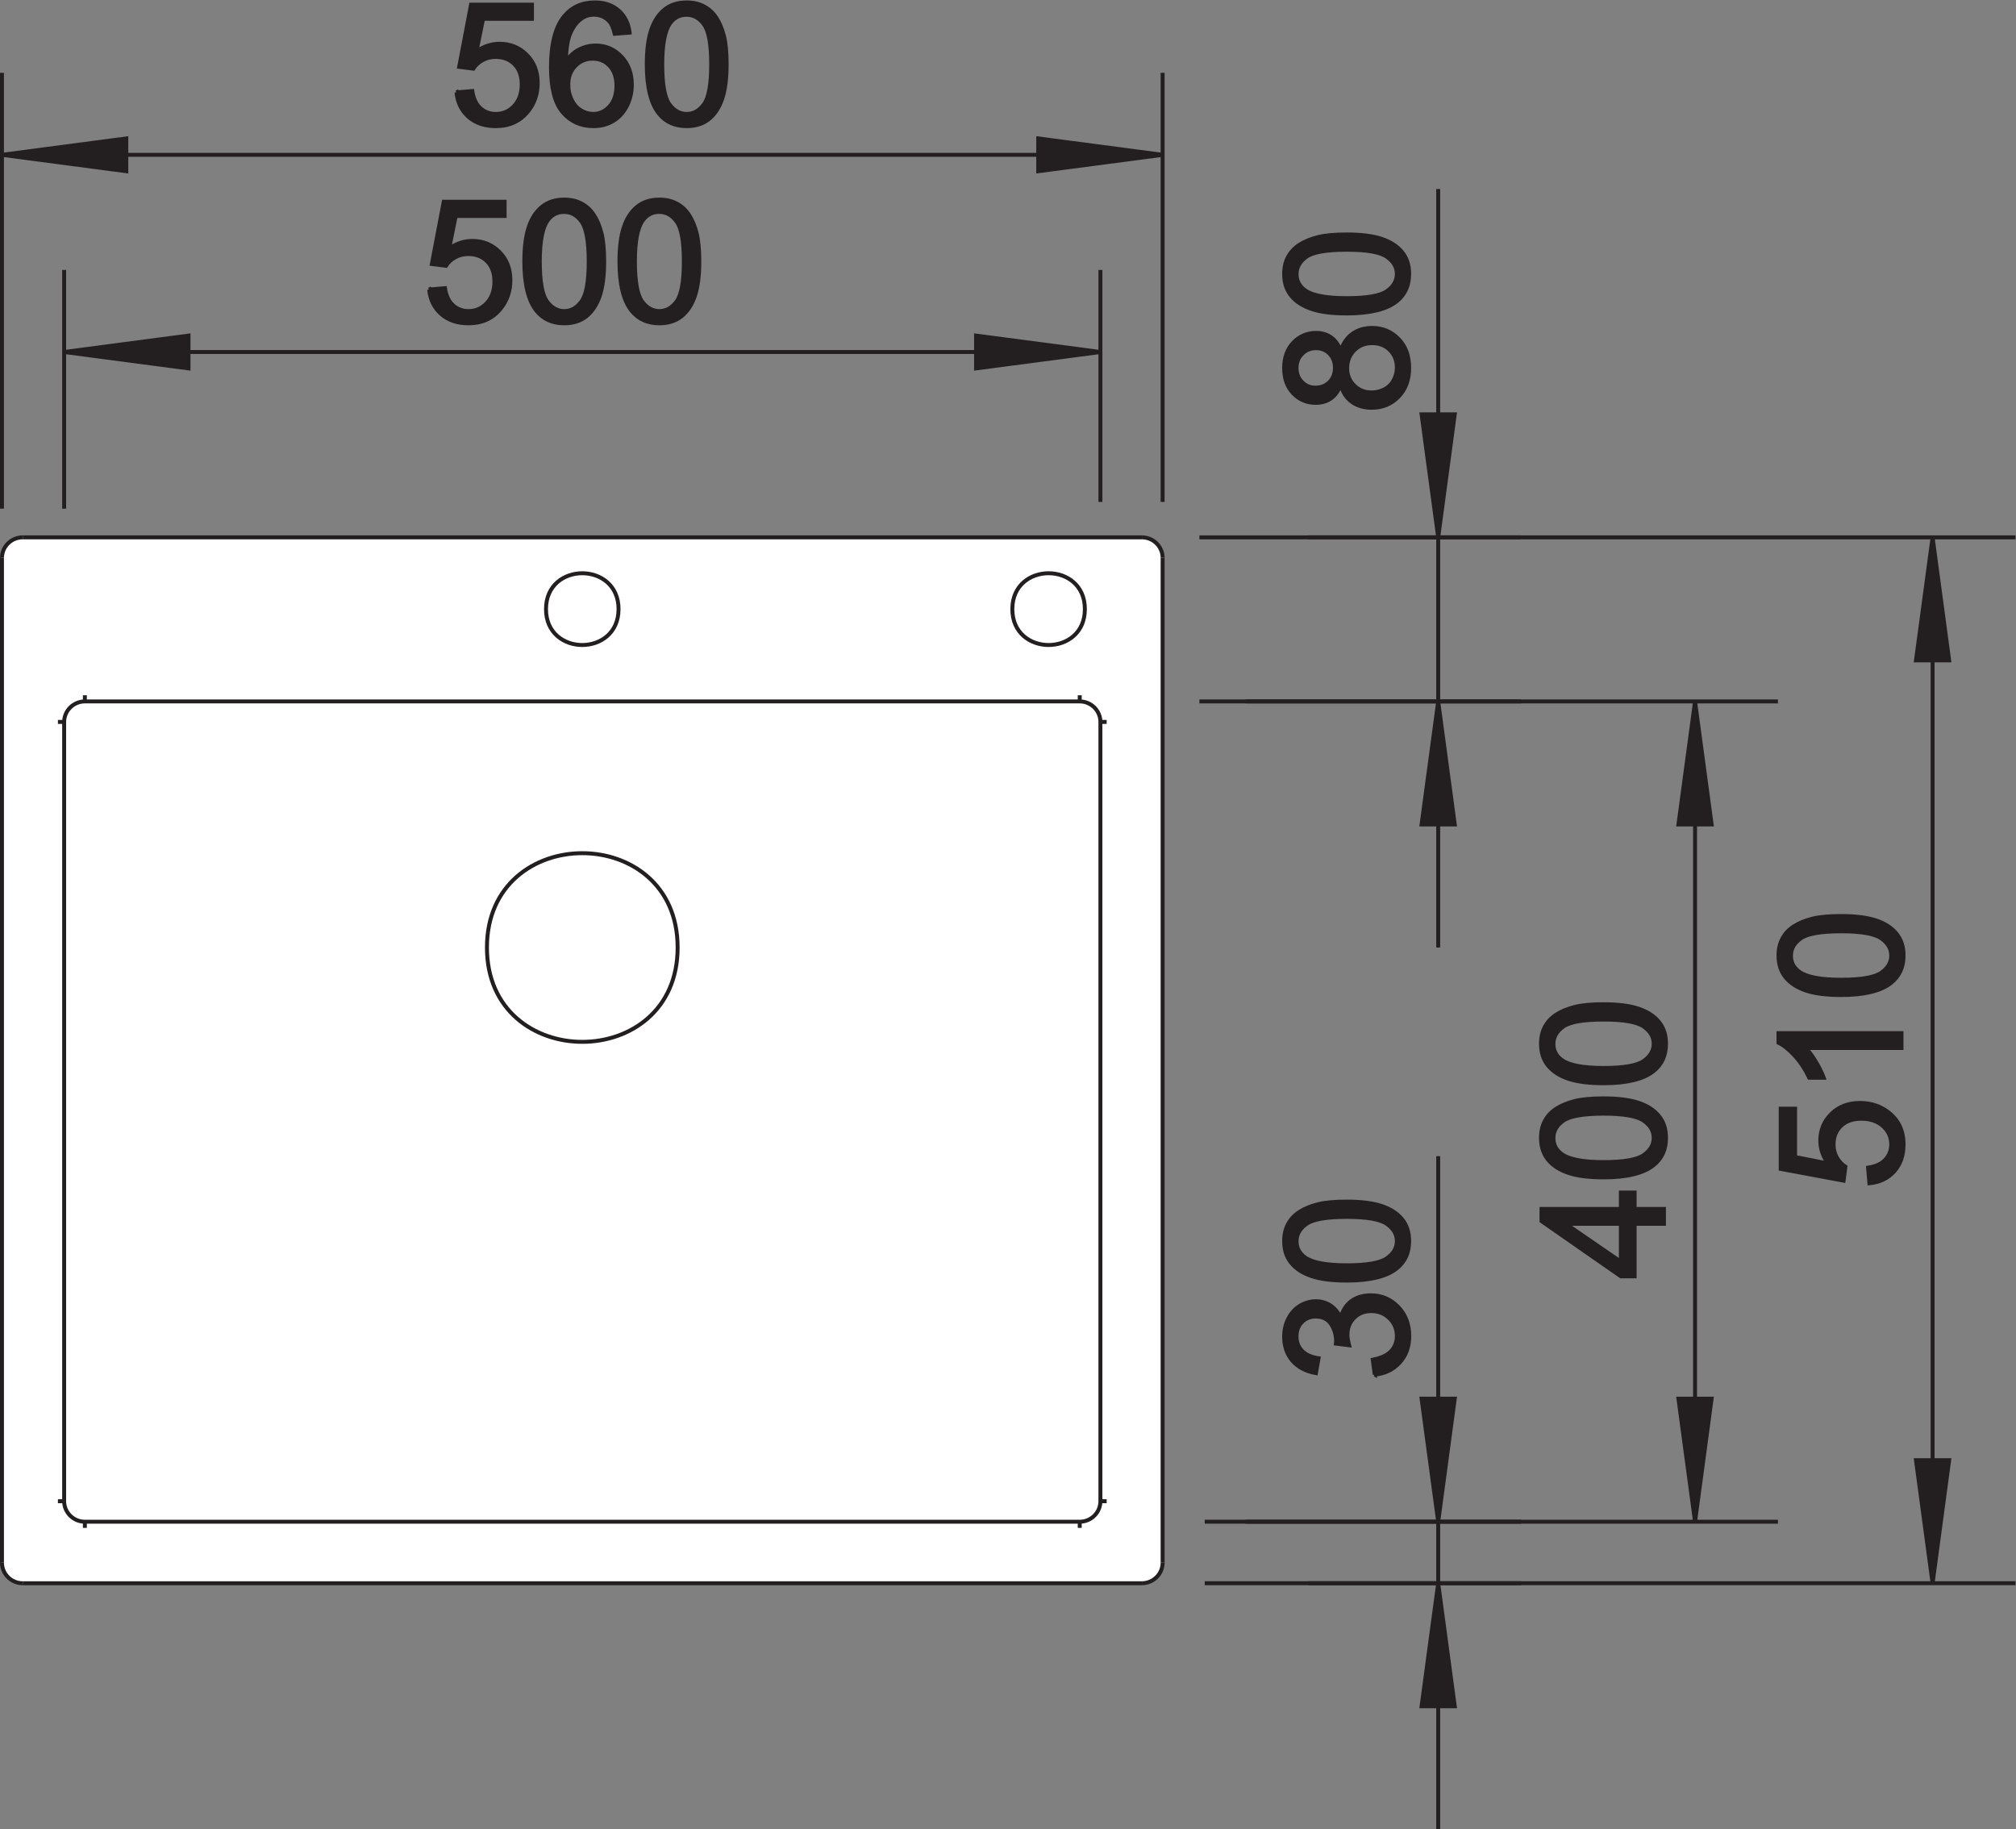 <?xml version="1.0" encoding="UTF-8" standalone="no"?>
<svg
   xmlns:dc="http://purl.org/dc/elements/1.1/"
   xmlns:cc="http://creativecommons.org/ns#"
   xmlns:rdf="http://www.w3.org/1999/02/22-rdf-syntax-ns#"
   xmlns:svg="http://www.w3.org/2000/svg"
   xmlns="http://www.w3.org/2000/svg"
   viewBox="0 0 96.693 87.735"
   height="87.735"
   width="96.693"
   xml:space="preserve"
   id="svg2"
   version="1.1"><rect x="0" y="0" width="96.693" height="87.735" fill="#808080" stroke="none"/><defs
     id="defs6"><clipPath
       id="clipPath18"
       clipPathUnits="userSpaceOnUse"><path
         id="path16"
         d="M 0,65.801 H 72.52 V 0 H 0 Z" /></clipPath></defs><g
     transform="matrix(1.333,0,0,-1.333,0,87.735)"
     id="g10"><g
       id="g12"><g
         clip-path="url(#clipPath18)"
         id="g14"><g
           transform="translate(0.873,8.847)"
           id="g20"><path
             id="path22"
             style="fill:#ffffff;fill-opacity:1;fill-rule:evenodd;stroke:none"
             d="m 0,0 h 40.18 c 0.439,0 0.799,0.36 0.799,0.801 v 36.055 c 0,0.44 -0.36,0.801 -0.799,0.801 H 0 c -0.438,0 -0.798,-0.361 -0.798,-0.801 V 0.801 C -0.798,0.36 -0.438,0 0,0" /></g><g
           transform="translate(0.873,8.847)"
           id="g24"><path
             id="path26"
             style="fill:none;stroke:#ffffff;stroke-width:0.051;stroke-linecap:butt;stroke-linejoin:miter;stroke-miterlimit:2.613;stroke-dasharray:none;stroke-opacity:1"
             d="m 0,0 h 40.18 c 0.439,0 0.799,0.36 0.799,0.801 v 36.055 c 0,0.44 -0.36,0.801 -0.799,0.801 H 0 c -0.438,0 -0.798,-0.361 -0.798,-0.801 V 0.801 C -0.798,0.36 -0.438,0 0,0 Z" /></g><g
           transform="translate(16.425,62.495)"
           id="g28"><path
             id="path30"
             style="fill:#231f20;fill-opacity:1;fill-rule:nonzero;stroke:none"
             d="m 0,0 0.568,0.047 c 0.042,-0.274 0.14,-0.479 0.292,-0.616 0.154,-0.139 0.339,-0.207 0.556,-0.207 0.26,0 0.48,0.097 0.66,0.291 0.181,0.194 0.271,0.452 0.271,0.773 0,0.306 -0.086,0.546 -0.26,0.723 C 1.914,1.187 1.687,1.275 1.406,1.275 1.232,1.275 1.075,1.236 0.935,1.158 0.794,1.08 0.684,0.978 0.604,0.854 L 0.096,0.918 0.523,3.157 H 2.714 V 2.646 H 0.956 L 0.718,1.475 C 0.982,1.657 1.261,1.749 1.551,1.749 1.936,1.749 2.26,1.617 2.524,1.353 2.789,1.089 2.921,0.75 2.921,0.336 2.921,-0.059 2.805,-0.4 2.573,-0.687 2.29,-1.039 1.904,-1.216 1.416,-1.216 1.014,-1.216 0.687,-1.105 0.434,-0.883 0.18,-0.661 0.036,-0.367 0,0" /></g><g
           transform="translate(20.446,62.766)"
           id="g32"><path
             id="path34"
             style="fill:#231f20;fill-opacity:1;fill-rule:nonzero;stroke:none"
             d="m 0,0 c 0,-0.185 0.04,-0.361 0.119,-0.53 0.079,-0.168 0.19,-0.296 0.332,-0.385 0.142,-0.088 0.292,-0.132 0.448,-0.132 0.228,0 0.424,0.091 0.589,0.274 0.164,0.182 0.246,0.43 0.246,0.742 0,0.302 -0.081,0.539 -0.243,0.713 C 1.329,0.855 1.125,0.941 0.878,0.941 0.633,0.941 0.426,0.855 0.255,0.682 0.085,0.508 0,0.281 0,0 M 2.209,1.878 1.671,1.836 C 1.623,2.047 1.555,2.2 1.467,2.294 1.32,2.448 1.14,2.523 0.925,2.523 0.753,2.523 0.602,2.476 0.472,2.38 0.302,2.258 0.167,2.078 0.069,1.843 -0.029,1.607 -0.08,1.271 -0.084,0.835 0.046,1.031 0.205,1.177 0.394,1.272 0.582,1.367 0.78,1.415 0.986,1.415 1.347,1.415 1.654,1.284 1.907,1.021 2.161,0.758 2.288,0.419 2.288,0.003 2.288,-0.271 2.227,-0.525 2.108,-0.76 1.989,-0.995 1.825,-1.175 1.617,-1.3 1.409,-1.425 1.173,-1.487 0.908,-1.487 c -0.451,0 -0.819,0.164 -1.103,0.492 -0.285,0.328 -0.427,0.869 -0.427,1.622 0,0.842 0.158,1.454 0.472,1.837 0.274,0.333 0.644,0.5 1.109,0.5 0.346,0 0.63,-0.096 0.852,-0.289 C 2.032,2.483 2.165,2.217 2.209,1.878" /></g><g
           transform="translate(23.828,63.502)"
           id="g36"><path
             id="path38"
             style="fill:#231f20;fill-opacity:1;fill-rule:nonzero;stroke:none"
             d="m 0,0 c 0,-0.715 0.085,-1.191 0.254,-1.429 0.17,-0.236 0.378,-0.355 0.626,-0.355 0.249,0 0.458,0.12 0.627,0.357 C 1.676,-1.189 1.761,-0.713 1.761,0 1.761,0.718 1.676,1.195 1.507,1.43 1.338,1.667 1.127,1.784 0.875,1.784 0.626,1.784 0.428,1.68 0.279,1.472 0.093,1.207 0,0.716 0,0 m -0.556,0 c 0,0.516 0.053,0.931 0.161,1.245 0.107,0.314 0.267,0.557 0.478,0.727 C 0.294,2.143 0.56,2.228 0.88,2.228 1.117,2.228 1.324,2.18 1.503,2.085 1.681,1.992 1.828,1.856 1.945,1.679 2.061,1.501 2.152,1.285 2.218,1.03 2.285,0.775 2.317,0.433 2.317,0 2.317,-0.511 2.264,-0.923 2.158,-1.238 2.052,-1.552 1.893,-1.795 1.681,-1.966 1.47,-2.138 1.203,-2.223 0.88,-2.223 c -0.424,0 -0.758,0.15 -1,0.452 -0.29,0.362 -0.436,0.953 -0.436,1.771" /></g><g
           transform="translate(23.828,63.502)"
           id="g40"><path
             id="path42"
             style="fill:none;stroke:#231f20;stroke-width:0.142;stroke-linecap:butt;stroke-linejoin:miter;stroke-miterlimit:2.613;stroke-dasharray:none;stroke-opacity:1"
             d="m 0,0 c 0,-0.715 0.085,-1.191 0.254,-1.429 0.17,-0.236 0.378,-0.355 0.626,-0.355 0.249,0 0.458,0.12 0.627,0.357 C 1.676,-1.189 1.761,-0.713 1.761,0 1.761,0.718 1.676,1.195 1.507,1.43 1.338,1.667 1.127,1.784 0.875,1.784 0.626,1.784 0.428,1.68 0.279,1.472 0.093,1.207 0,0.716 0,0 Z m -0.556,0 c 0,0.516 0.053,0.931 0.161,1.245 0.107,0.314 0.267,0.557 0.478,0.727 C 0.294,2.143 0.56,2.228 0.88,2.228 1.117,2.228 1.324,2.18 1.503,2.085 1.681,1.992 1.828,1.856 1.945,1.679 2.061,1.501 2.152,1.285 2.218,1.03 2.285,0.775 2.317,0.433 2.317,0 2.317,-0.511 2.264,-0.923 2.158,-1.238 2.052,-1.552 1.893,-1.795 1.681,-1.966 1.47,-2.138 1.203,-2.223 0.88,-2.223 c -0.424,0 -0.758,0.15 -1,0.452 -0.29,0.362 -0.436,0.953 -0.436,1.771 z m -2.825,-0.736 c 0,-0.185 0.04,-0.362 0.119,-0.53 0.079,-0.169 0.19,-0.296 0.331,-0.385 0.143,-0.088 0.292,-0.133 0.449,-0.133 0.228,0 0.424,0.092 0.588,0.274 0.165,0.183 0.247,0.43 0.247,0.743 0,0.302 -0.082,0.539 -0.244,0.712 -0.162,0.174 -0.366,0.26 -0.612,0.26 -0.246,0 -0.453,-0.086 -0.623,-0.26 -0.17,-0.173 -0.255,-0.401 -0.255,-0.681 z M -1.172,1.142 -1.71,1.1 C -1.758,1.311 -1.826,1.463 -1.914,1.558 -2.061,1.711 -2.242,1.787 -2.456,1.787 -2.628,1.787 -2.779,1.74 -2.909,1.644 -3.08,1.521 -3.214,1.342 -3.313,1.106 -3.41,0.871 -3.461,0.535 -3.465,0.099 c 0.13,0.195 0.289,0.341 0.478,0.437 0.187,0.094 0.385,0.142 0.591,0.142 0.362,0 0.668,-0.131 0.922,-0.394 0.253,-0.263 0.38,-0.601 0.38,-1.017 0,-0.274 -0.06,-0.528 -0.179,-0.764 -0.119,-0.234 -0.283,-0.415 -0.492,-0.54 -0.208,-0.124 -0.443,-0.186 -0.709,-0.186 -0.451,0 -0.818,0.163 -1.102,0.492 -0.285,0.328 -0.427,0.869 -0.427,1.622 0,0.842 0.157,1.454 0.472,1.837 0.274,0.333 0.643,0.5 1.109,0.5 0.346,0 0.63,-0.097 0.851,-0.29 0.222,-0.191 0.354,-0.457 0.399,-0.796 z m -6.23,-2.149 0.568,0.047 c 0.042,-0.274 0.139,-0.479 0.292,-0.617 0.154,-0.138 0.339,-0.207 0.555,-0.207 0.26,0 0.481,0.097 0.661,0.291 0.18,0.195 0.27,0.453 0.27,0.774 0,0.305 -0.086,0.546 -0.259,0.722 -0.173,0.177 -0.4,0.265 -0.681,0.265 -0.174,0 -0.332,-0.039 -0.472,-0.118 -0.14,-0.078 -0.25,-0.179 -0.33,-0.304 l -0.508,0.065 0.427,2.238 h 2.191 V 1.638 H -6.446 L -6.685,0.467 c 0.265,0.183 0.543,0.274 0.833,0.274 0.385,0 0.709,-0.132 0.974,-0.396 0.265,-0.263 0.397,-0.602 0.397,-1.016 0,-0.395 -0.117,-0.736 -0.349,-1.023 -0.283,-0.352 -0.669,-0.529 -1.157,-0.529 -0.401,0 -0.728,0.11 -0.982,0.333 -0.253,0.222 -0.398,0.516 -0.433,0.883 z" /></g><g
           transform="translate(0.071,60.247)"
           id="g44"><path
             id="path46"
             style="fill:#231f20;fill-opacity:1;fill-rule:evenodd;stroke:none"
             d="M 0,0 4.474,-0.59 V 0.59 Z" /></g><g
           transform="translate(0.071,60.247)"
           id="g48"><path
             id="path50"
             style="fill:none;stroke:#231f20;stroke-width:0.142;stroke-linecap:butt;stroke-linejoin:miter;stroke-miterlimit:2.613;stroke-dasharray:none;stroke-opacity:1"
             d="M 0,0 4.474,-0.59 V 0.59 Z" /></g><g
           transform="translate(41.832,60.247)"
           id="g52"><path
             id="path54"
             style="fill:none;stroke:#231f20;stroke-width:0.142;stroke-linecap:butt;stroke-linejoin:miter;stroke-miterlimit:2.613;stroke-dasharray:none;stroke-opacity:1"
             d="m 0,0 h -20.881 m -20.88,0 h 20.88 M 0,-12.488 V 2.951 M -41.761,-12.731 V 2.951" /></g><g
           transform="translate(41.832,60.247)"
           id="g56"><path
             id="path58"
             style="fill:#231f20;fill-opacity:1;fill-rule:evenodd;stroke:none"
             d="M 0,0 -4.475,0.59 V -0.59 Z" /></g><g
           transform="translate(41.832,60.247)"
           id="g60"><path
             id="path62"
             style="fill:none;stroke:#231f20;stroke-width:0.142;stroke-linecap:butt;stroke-linejoin:miter;stroke-miterlimit:2.613;stroke-dasharray:none;stroke-opacity:1"
             d="M 0,0 -4.475,0.59 V -0.59 Z" /></g><g
           transform="translate(15.443,55.401)"
           id="g64"><path
             id="path66"
             style="fill:#231f20;fill-opacity:1;fill-rule:nonzero;stroke:none"
             d="m 0,0 0.568,0.048 c 0.042,-0.274 0.14,-0.479 0.293,-0.617 0.154,-0.138 0.338,-0.207 0.555,-0.207 0.26,0 0.481,0.097 0.66,0.291 0.181,0.195 0.271,0.453 0.271,0.774 0,0.305 -0.086,0.545 -0.26,0.722 C 1.914,1.187 1.687,1.276 1.407,1.276 1.232,1.276 1.075,1.236 0.935,1.158 0.794,1.08 0.684,0.979 0.604,0.854 L 0.097,0.918 0.523,3.157 H 2.714 V 2.646 H 0.956 L 0.718,1.475 C 0.983,1.657 1.261,1.749 1.551,1.749 1.936,1.749 2.26,1.617 2.525,1.353 2.79,1.089 2.922,0.75 2.922,0.336 2.922,-0.059 2.805,-0.4 2.573,-0.687 2.29,-1.039 1.904,-1.216 1.416,-1.216 1.015,-1.216 0.687,-1.105 0.434,-0.883 0.181,-0.661 0.036,-0.366 0,0" /></g><g
           transform="translate(19.422,56.409)"
           id="g68"><path
             id="path70"
             style="fill:#231f20;fill-opacity:1;fill-rule:nonzero;stroke:none"
             d="m 0,0 c 0,-0.715 0.085,-1.191 0.254,-1.429 0.169,-0.237 0.378,-0.355 0.626,-0.355 0.249,0 0.457,0.119 0.627,0.357 C 1.676,-1.189 1.761,-0.713 1.761,0 1.761,0.717 1.676,1.194 1.507,1.43 1.337,1.667 1.127,1.784 0.875,1.784 0.625,1.784 0.428,1.68 0.279,1.471 0.093,1.207 0,0.715 0,0 m -0.556,0 c 0,0.516 0.053,0.931 0.161,1.244 0.106,0.315 0.267,0.557 0.478,0.728 C 0.294,2.142 0.56,2.228 0.88,2.228 1.117,2.228 1.324,2.18 1.502,2.085 1.681,1.992 1.828,1.856 1.945,1.678 2.061,1.501 2.152,1.285 2.218,1.03 2.284,0.775 2.317,0.432 2.317,0 2.317,-0.511 2.264,-0.923 2.158,-1.238 2.051,-1.553 1.893,-1.795 1.681,-1.967 1.47,-2.138 1.203,-2.224 0.88,-2.224 c -0.425,0 -0.758,0.151 -1,0.452 C -0.411,-1.41 -0.556,-0.818 -0.556,0" /></g><g
           transform="translate(22.845,56.409)"
           id="g72"><path
             id="path74"
             style="fill:#231f20;fill-opacity:1;fill-rule:nonzero;stroke:none"
             d="m 0,0 c 0,-0.715 0.085,-1.191 0.254,-1.429 0.169,-0.237 0.378,-0.355 0.626,-0.355 0.249,0 0.457,0.119 0.627,0.357 C 1.676,-1.189 1.761,-0.713 1.761,0 1.761,0.717 1.676,1.194 1.507,1.43 1.337,1.667 1.127,1.784 0.875,1.784 0.625,1.784 0.428,1.68 0.279,1.471 0.093,1.207 0,0.715 0,0 m -0.556,0 c 0,0.516 0.053,0.931 0.161,1.244 0.106,0.315 0.267,0.557 0.478,0.728 C 0.294,2.142 0.56,2.228 0.88,2.228 1.117,2.228 1.324,2.18 1.502,2.085 1.681,1.992 1.828,1.856 1.945,1.678 2.061,1.501 2.152,1.285 2.218,1.03 2.284,0.775 2.317,0.432 2.317,0 2.317,-0.511 2.264,-0.923 2.158,-1.238 2.051,-1.553 1.893,-1.795 1.681,-1.967 1.47,-2.138 1.203,-2.224 0.88,-2.224 c -0.425,0 -0.758,0.151 -1,0.452 C -0.411,-1.41 -0.556,-0.818 -0.556,0" /></g><g
           transform="translate(22.845,56.409)"
           id="g76"><path
             id="path78"
             style="fill:none;stroke:#231f20;stroke-width:0.142;stroke-linecap:butt;stroke-linejoin:miter;stroke-miterlimit:2.613;stroke-dasharray:none;stroke-opacity:1"
             d="m 0,0 c 0,-0.715 0.085,-1.191 0.254,-1.429 0.169,-0.237 0.378,-0.355 0.626,-0.355 0.249,0 0.457,0.119 0.627,0.357 C 1.676,-1.189 1.761,-0.713 1.761,0 1.761,0.717 1.676,1.194 1.507,1.43 1.337,1.667 1.127,1.784 0.875,1.784 0.625,1.784 0.428,1.68 0.279,1.471 0.093,1.207 0,0.715 0,0 Z m -0.556,0 c 0,0.516 0.053,0.931 0.161,1.244 0.106,0.315 0.267,0.557 0.478,0.728 C 0.294,2.142 0.56,2.228 0.88,2.228 1.117,2.228 1.324,2.18 1.502,2.085 1.681,1.992 1.828,1.856 1.945,1.678 2.061,1.501 2.152,1.285 2.218,1.03 2.284,0.775 2.317,0.432 2.317,0 2.317,-0.511 2.264,-0.923 2.158,-1.238 2.051,-1.553 1.893,-1.795 1.681,-1.967 1.47,-2.138 1.203,-2.224 0.88,-2.224 c -0.425,0 -0.758,0.151 -1,0.452 C -0.411,-1.41 -0.556,-0.818 -0.556,0 Z m -2.867,0 c 0,-0.715 0.085,-1.191 0.254,-1.429 0.169,-0.237 0.377,-0.355 0.626,-0.355 0.249,0 0.457,0.119 0.626,0.357 0.17,0.238 0.255,0.714 0.255,1.427 0,0.717 -0.085,1.194 -0.255,1.43 -0.169,0.237 -0.379,0.354 -0.631,0.354 -0.25,0 -0.448,-0.104 -0.597,-0.313 C -3.33,1.207 -3.423,0.715 -3.423,0 Z m -0.556,0 c 0,0.516 0.053,0.931 0.161,1.244 0.106,0.315 0.266,0.557 0.478,0.728 0.211,0.17 0.477,0.256 0.797,0.256 0.237,0 0.444,-0.048 0.622,-0.143 0.179,-0.093 0.325,-0.229 0.442,-0.407 0.116,-0.177 0.208,-0.393 0.273,-0.648 0.067,-0.255 0.1,-0.598 0.1,-1.03 0,-0.511 -0.054,-0.923 -0.159,-1.238 -0.107,-0.315 -0.266,-0.557 -0.477,-0.729 -0.212,-0.171 -0.478,-0.257 -0.801,-0.257 -0.425,0 -0.758,0.151 -1,0.452 C -3.834,-1.41 -3.979,-0.818 -3.979,0 Z m -3.424,-1.008 0.569,0.048 c 0.042,-0.274 0.139,-0.479 0.292,-0.617 0.154,-0.138 0.338,-0.207 0.555,-0.207 0.26,0 0.481,0.097 0.66,0.291 0.181,0.195 0.271,0.453 0.271,0.774 0,0.305 -0.086,0.546 -0.259,0.722 -0.174,0.177 -0.4,0.265 -0.681,0.265 -0.175,0 -0.332,-0.039 -0.472,-0.118 -0.141,-0.078 -0.251,-0.179 -0.33,-0.304 l -0.508,0.065 0.427,2.238 h 2.191 V 1.638 H -6.447 L -6.685,0.467 c 0.265,0.182 0.543,0.274 0.833,0.274 0.385,0 0.709,-0.132 0.974,-0.396 0.265,-0.264 0.397,-0.603 0.397,-1.017 0,-0.394 -0.117,-0.736 -0.349,-1.023 -0.283,-0.352 -0.669,-0.529 -1.157,-0.529 -0.401,0 -0.728,0.111 -0.982,0.333 -0.253,0.223 -0.398,0.517 -0.434,0.883 z" /></g><g
           transform="translate(2.308,53.153)"
           id="g80"><path
             id="path82"
             style="fill:#231f20;fill-opacity:1;fill-rule:evenodd;stroke:none"
             d="M 0,0 4.474,-0.59 V 0.59 Z" /></g><g
           transform="translate(2.308,53.153)"
           id="g84"><path
             id="path86"
             style="fill:none;stroke:#231f20;stroke-width:0.142;stroke-linecap:butt;stroke-linejoin:miter;stroke-miterlimit:2.613;stroke-dasharray:none;stroke-opacity:1"
             d="M 0,0 4.474,-0.59 V 0.59 Z" /></g><g
           transform="translate(39.594,53.153)"
           id="g88"><path
             id="path90"
             style="fill:none;stroke:#231f20;stroke-width:0.142;stroke-linecap:butt;stroke-linejoin:miter;stroke-miterlimit:2.613;stroke-dasharray:none;stroke-opacity:1"
             d="m 0,0 h -18.643 m -18.643,0 h 18.643 M 0,-5.395 v 8.347 m -37.286,-8.59 v 8.59" /></g><g
           transform="translate(39.594,53.153)"
           id="g92"><path
             id="path94"
             style="fill:#231f20;fill-opacity:1;fill-rule:evenodd;stroke:none"
             d="M 0,0 -4.474,0.59 V -0.59 Z" /></g><g
           transform="translate(39.594,53.153)"
           id="g96"><path
             id="path98"
             style="fill:none;stroke:#231f20;stroke-width:0.142;stroke-linecap:butt;stroke-linejoin:miter;stroke-miterlimit:2.613;stroke-dasharray:none;stroke-opacity:1"
             d="M 0,0 -4.474,0.59 V -0.59 Z" /></g><g
           transform="translate(49.465,16.359)"
           id="g100"><path
             id="path102"
             style="fill:#231f20;fill-opacity:1;fill-rule:nonzero;stroke:none"
             d="m 0,0 -0.07,0.535 c 0.306,0.062 0.527,0.166 0.662,0.314 0.135,0.148 0.203,0.328 0.203,0.54 0,0.251 -0.088,0.465 -0.266,0.637 -0.175,0.173 -0.394,0.26 -0.654,0.26 -0.248,0 -0.453,-0.08 -0.615,-0.24 -0.16,-0.161 -0.242,-0.365 -0.242,-0.613 0,-0.101 0.021,-0.227 0.06,-0.377 l -0.474,0.059 c 0.003,0.036 0.005,0.065 0.005,0.087 0,0.227 -0.06,0.432 -0.179,0.614 -0.121,0.183 -0.307,0.275 -0.557,0.275 -0.197,0 -0.363,-0.068 -0.492,-0.2 -0.131,-0.133 -0.195,-0.305 -0.195,-0.515 0,-0.208 0.066,-0.381 0.197,-0.52 0.133,-0.138 0.332,-0.228 0.596,-0.267 L -2.117,0.054 C -2.48,0.119 -2.762,0.269 -2.961,0.499 -3.16,0.731 -3.26,1.021 -3.26,1.365 c 0,0.238 0.051,0.456 0.155,0.656 0.103,0.201 0.244,0.354 0.421,0.46 0.18,0.106 0.368,0.16 0.569,0.16 0.191,0 0.363,-0.051 0.521,-0.153 0.155,-0.101 0.28,-0.25 0.371,-0.448 0.061,0.258 0.186,0.458 0.375,0.601 0.19,0.142 0.426,0.213 0.709,0.213 0.385,0 0.711,-0.138 0.981,-0.416 0.267,-0.277 0.4,-0.628 0.4,-1.052 0,-0.383 -0.115,-0.7 -0.346,-0.953 C 0.666,0.18 0.367,0.036 0,0" /></g><g
           transform="translate(48.457,20.293)"
           id="g104"><path
             id="path106"
             style="fill:#231f20;fill-opacity:1;fill-rule:nonzero;stroke:none"
             d="m 0,0 c 0.723,0 1.203,0.084 1.443,0.252 0.239,0.167 0.36,0.373 0.36,0.619 0,0.246 -0.121,0.452 -0.362,0.62 C 1.201,1.658 0.721,1.742 0,1.742 -0.727,1.742 -1.209,1.658 -1.447,1.491 -1.686,1.323 -1.805,1.115 -1.805,0.865 -1.805,0.619 -1.699,0.423 -1.488,0.276 -1.221,0.093 -0.725,0 0,0 m 0,-0.55 c -0.521,0 -0.941,0.053 -1.258,0.159 -0.318,0.106 -0.564,0.264 -0.736,0.473 -0.172,0.209 -0.258,0.472 -0.258,0.789 0,0.234 0.047,0.44 0.143,0.615 0.095,0.177 0.232,0.323 0.412,0.438 0.179,0.115 0.398,0.205 0.654,0.27 C -0.785,2.26 -0.437,2.292 0,2.292 0.516,2.292 0.934,2.239 1.25,2.135 1.568,2.029 1.814,1.872 1.986,1.663 2.16,1.454 2.246,1.19 2.246,0.871 2.246,0.45 2.096,0.121 1.791,-0.119 1.424,-0.406 0.826,-0.55 0,-0.55" /></g><g
           transform="translate(48.457,20.293)"
           id="g108"><path
             id="path110"
             style="fill:none;stroke:#231f20;stroke-width:0.142;stroke-linecap:butt;stroke-linejoin:miter;stroke-miterlimit:2.613;stroke-dasharray:none;stroke-opacity:1"
             d="m 0,0 c 0.723,0 1.203,0.084 1.443,0.252 0.239,0.167 0.36,0.373 0.36,0.619 0,0.246 -0.121,0.452 -0.362,0.62 C 1.201,1.658 0.721,1.742 0,1.742 -0.727,1.742 -1.209,1.658 -1.447,1.491 -1.686,1.323 -1.805,1.115 -1.805,0.865 -1.805,0.619 -1.699,0.423 -1.488,0.276 -1.221,0.093 -0.725,0 0,0 Z m 0,-0.55 c -0.521,0 -0.941,0.053 -1.258,0.159 -0.318,0.106 -0.564,0.264 -0.736,0.473 -0.172,0.209 -0.258,0.472 -0.258,0.789 0,0.234 0.047,0.44 0.143,0.615 0.095,0.177 0.232,0.323 0.412,0.438 0.179,0.115 0.398,0.205 0.654,0.27 C -0.785,2.26 -0.437,2.292 0,2.292 0.516,2.292 0.934,2.239 1.25,2.135 1.568,2.029 1.814,1.872 1.986,1.663 2.16,1.454 2.246,1.19 2.246,0.871 2.246,0.45 2.096,0.121 1.791,-0.119 1.424,-0.406 0.826,-0.55 0,-0.55 Z m 1.008,-3.384 -0.071,0.536 c 0.307,0.061 0.528,0.166 0.663,0.313 0.134,0.148 0.203,0.328 0.203,0.54 0,0.251 -0.088,0.465 -0.266,0.638 -0.176,0.173 -0.394,0.26 -0.654,0.26 -0.248,0 -0.453,-0.081 -0.615,-0.241 -0.161,-0.161 -0.243,-0.365 -0.243,-0.613 0,-0.101 0.022,-0.227 0.061,-0.377 l -0.475,0.06 c 0.004,0.036 0.006,0.064 0.006,0.087 0,0.226 -0.06,0.431 -0.179,0.614 -0.122,0.182 -0.307,0.274 -0.557,0.274 -0.197,0 -0.363,-0.067 -0.492,-0.2 -0.131,-0.133 -0.196,-0.305 -0.196,-0.515 0,-0.208 0.067,-0.38 0.198,-0.519 0.132,-0.139 0.332,-0.229 0.595,-0.268 L -1.109,-3.88 c -0.364,0.066 -0.645,0.215 -0.844,0.445 -0.199,0.233 -0.299,0.522 -0.299,0.867 0,0.237 0.051,0.456 0.154,0.656 0.104,0.2 0.244,0.353 0.422,0.46 0.18,0.105 0.367,0.159 0.569,0.159 0.191,0 0.363,-0.051 0.521,-0.152 0.154,-0.102 0.279,-0.25 0.371,-0.449 0.061,0.258 0.186,0.458 0.375,0.601 0.19,0.143 0.426,0.213 0.709,0.213 0.385,0 0.711,-0.138 0.981,-0.416 0.267,-0.276 0.4,-0.628 0.4,-1.052 0,-0.383 -0.115,-0.7 -0.346,-0.953 -0.23,-0.253 -0.529,-0.396 -0.896,-0.433 z" /></g><g
           transform="translate(51.748,8.854)"
           id="g112"><path
             id="path114"
             style="fill:#231f20;fill-opacity:1;fill-rule:evenodd;stroke:none"
             d="M 0,0 -0.598,-4.427 H 0.596 Z" /></g><g
           transform="translate(51.748,8.854)"
           id="g116"><path
             id="path118"
             style="fill:none;stroke:#231f20;stroke-width:0.142;stroke-linecap:butt;stroke-linejoin:miter;stroke-miterlimit:2.613;stroke-dasharray:none;stroke-opacity:1"
             d="M 0,0 -0.598,-4.427 H 0.596 Z" /></g><g
           transform="translate(51.748,24.22)"
           id="g120"><path
             id="path122"
             style="fill:none;stroke:#231f20;stroke-width:0.142;stroke-linecap:butt;stroke-linejoin:miter;stroke-miterlimit:2.613;stroke-dasharray:none;stroke-opacity:1"
             d="m 0,0 v -14.259 m 0,1.107 V 0 m 0,-24.22 v 9.961 m 0,-1.107 v -8.854 m -8.4,11.068 H 2.982 M -8.4,-15.366 H 2.982" /></g><g
           transform="translate(51.748,11.067)"
           id="g124"><path
             id="path126"
             style="fill:#231f20;fill-opacity:1;fill-rule:evenodd;stroke:none"
             d="M 0,0 0.596,4.427 H -0.598 Z" /></g><g
           transform="translate(51.748,11.067)"
           id="g128"><path
             id="path130"
             style="fill:none;stroke:#231f20;stroke-width:0.142;stroke-linecap:butt;stroke-linejoin:miter;stroke-miterlimit:2.613;stroke-dasharray:none;stroke-opacity:1"
             d="M 0,0 0.596,4.427 H -0.598 Z" /></g><g
           transform="translate(58.32,21.786)"
           id="g132"><path
             id="path134"
             style="fill:#231f20;fill-opacity:1;fill-rule:nonzero;stroke:none"
             d="M 0,0 H -1.986 L 0,-1.364 Z M 1.551,0 H 0.496 V -1.891 H 0 L -2.855,0.098 V 0.535 H 0 V 1.124 H 0.496 V 0.535 h 1.055 z" /></g><g
           transform="translate(57.699,24.007)"
           id="g136"><path
             id="path138"
             style="fill:#231f20;fill-opacity:1;fill-rule:nonzero;stroke:none"
             d="m 0,0 c 0.723,0 1.203,0.085 1.443,0.252 0.239,0.167 0.36,0.373 0.36,0.619 0,0.246 -0.121,0.452 -0.362,0.62 C 1.201,1.658 0.721,1.743 0,1.743 -0.727,1.743 -1.209,1.658 -1.447,1.491 -1.686,1.323 -1.805,1.115 -1.805,0.866 c 0,-0.247 0.106,-0.442 0.317,-0.59 C -1.221,0.093 -0.725,0 0,0 m 0,-0.55 c -0.521,0 -0.941,0.053 -1.258,0.159 -0.318,0.106 -0.564,0.264 -0.736,0.473 -0.172,0.21 -0.258,0.473 -0.258,0.789 0,0.234 0.047,0.44 0.143,0.616 0.093,0.176 0.232,0.322 0.412,0.438 0.179,0.114 0.398,0.204 0.654,0.269 C -0.785,2.261 -0.437,2.293 0,2.293 0.516,2.293 0.932,2.24 1.25,2.136 1.568,2.03 1.814,1.873 1.986,1.663 2.16,1.454 2.246,1.19 2.246,0.871 2.246,0.451 2.096,0.121 1.791,-0.118 1.424,-0.405 0.826,-0.55 0,-0.55" /></g><g
           transform="translate(57.699,27.393)"
           id="g140"><path
             id="path142"
             style="fill:#231f20;fill-opacity:1;fill-rule:nonzero;stroke:none"
             d="m 0,0 c 0.723,0 1.203,0.084 1.443,0.252 0.239,0.167 0.36,0.373 0.36,0.619 0,0.246 -0.121,0.452 -0.362,0.62 C 1.201,1.658 0.721,1.742 0,1.742 -0.727,1.742 -1.209,1.658 -1.447,1.491 -1.686,1.323 -1.805,1.115 -1.805,0.865 -1.805,0.619 -1.699,0.423 -1.488,0.276 -1.221,0.093 -0.725,0 0,0 m 0,-0.55 c -0.521,0 -0.941,0.053 -1.258,0.159 -0.318,0.106 -0.564,0.264 -0.736,0.473 -0.172,0.209 -0.258,0.472 -0.258,0.789 0,0.234 0.047,0.44 0.143,0.615 0.093,0.177 0.232,0.323 0.412,0.438 0.179,0.115 0.398,0.205 0.654,0.27 C -0.785,2.26 -0.437,2.293 0,2.293 0.516,2.293 0.932,2.239 1.25,2.135 1.568,2.029 1.814,1.872 1.986,1.663 2.16,1.454 2.246,1.19 2.246,0.871 2.246,0.45 2.096,0.121 1.791,-0.119 1.424,-0.406 0.826,-0.55 0,-0.55" /></g><g
           transform="translate(57.699,27.393)"
           id="g144"><path
             id="path146"
             style="fill:none;stroke:#231f20;stroke-width:0.142;stroke-linecap:butt;stroke-linejoin:miter;stroke-miterlimit:2.613;stroke-dasharray:none;stroke-opacity:1"
             d="m 0,0 c 0.723,0 1.203,0.084 1.443,0.252 0.239,0.167 0.36,0.373 0.36,0.619 0,0.246 -0.121,0.452 -0.362,0.62 C 1.201,1.658 0.721,1.742 0,1.742 -0.727,1.742 -1.209,1.658 -1.447,1.491 -1.686,1.323 -1.805,1.115 -1.805,0.865 -1.805,0.619 -1.699,0.423 -1.488,0.276 -1.221,0.093 -0.725,0 0,0 Z m 0,-0.55 c -0.521,0 -0.941,0.053 -1.258,0.159 -0.318,0.106 -0.564,0.264 -0.736,0.473 -0.172,0.209 -0.258,0.472 -0.258,0.789 0,0.234 0.047,0.44 0.143,0.615 0.093,0.177 0.232,0.323 0.412,0.438 0.179,0.115 0.398,0.205 0.654,0.27 C -0.785,2.26 -0.437,2.293 0,2.293 0.516,2.293 0.932,2.239 1.25,2.135 1.568,2.029 1.814,1.872 1.986,1.663 2.16,1.454 2.246,1.19 2.246,0.871 2.246,0.45 2.096,0.121 1.791,-0.119 1.424,-0.406 0.826,-0.55 0,-0.55 Z m 0,-2.837 c 0.723,0 1.203,0.085 1.443,0.252 0.239,0.167 0.36,0.373 0.36,0.619 0,0.246 -0.121,0.453 -0.362,0.62 -0.24,0.167 -0.72,0.252 -1.441,0.252 -0.727,0 -1.209,-0.085 -1.447,-0.252 -0.239,-0.167 -0.358,-0.375 -0.358,-0.625 0,-0.247 0.106,-0.442 0.317,-0.589 0.267,-0.184 0.763,-0.277 1.488,-0.277 z m 0,-0.55 c -0.521,0 -0.941,0.053 -1.258,0.16 -0.318,0.105 -0.564,0.263 -0.736,0.472 -0.172,0.21 -0.258,0.473 -0.258,0.789 0,0.235 0.047,0.44 0.143,0.617 0.093,0.175 0.232,0.321 0.412,0.437 0.179,0.114 0.398,0.204 0.654,0.27 0.258,0.066 0.606,0.098 1.043,0.098 0.516,0 0.932,-0.052 1.25,-0.157 0.318,-0.105 0.564,-0.263 0.736,-0.473 0.174,-0.209 0.26,-0.472 0.26,-0.792 0,-0.42 -0.15,-0.75 -0.455,-0.989 C 1.424,-3.792 0.826,-3.937 0,-3.937 Z m 0.621,-1.67 h -1.986 l 1.986,-1.365 z m 1.551,0 H 1.117 V -7.498 H 0.621 l -2.855,1.988 v 0.438 h 2.855 v 0.589 h 0.496 v -0.589 h 1.055 z" /></g><g
           transform="translate(60.99,11.067)"
           id="g148"><path
             id="path150"
             style="fill:#231f20;fill-opacity:1;fill-rule:evenodd;stroke:none"
             d="M 0,0 0.596,4.427 H -0.598 Z" /></g><g
           transform="translate(60.99,11.067)"
           id="g152"><path
             id="path154"
             style="fill:none;stroke:#231f20;stroke-width:0.142;stroke-linecap:butt;stroke-linejoin:miter;stroke-miterlimit:2.613;stroke-dasharray:none;stroke-opacity:1"
             d="M 0,0 0.596,4.427 H -0.598 Z" /></g><g
           transform="translate(60.99,40.581)"
           id="g156"><path
             id="path158"
             style="fill:none;stroke:#231f20;stroke-width:0.142;stroke-linecap:butt;stroke-linejoin:miter;stroke-miterlimit:2.613;stroke-dasharray:none;stroke-opacity:1"
             d="m 0,0 v -14.757 m 0,-14.757 v 14.757 M -16.176,0 H 2.982 M -16.176,-29.514 H 2.982" /></g><g
           transform="translate(60.99,40.581)"
           id="g160"><path
             id="path162"
             style="fill:#231f20;fill-opacity:1;fill-rule:evenodd;stroke:none"
             d="M 0,0 -0.598,-4.427 H 0.596 Z" /></g><g
           transform="translate(60.99,40.581)"
           id="g164"><path
             id="path166"
             style="fill:none;stroke:#231f20;stroke-width:0.142;stroke-linecap:butt;stroke-linejoin:miter;stroke-miterlimit:2.613;stroke-dasharray:none;stroke-opacity:1"
             d="M 0,0 -0.598,-4.427 H 0.596 Z" /></g><g
           transform="translate(49.358,51.697)"
           id="g168"><path
             id="path170"
             style="fill:#231f20;fill-opacity:1;fill-rule:nonzero;stroke:none"
             d="m 0,0 c 0.154,0 0.305,0.037 0.447,0.108 0.145,0.073 0.258,0.18 0.336,0.323 0.078,0.143 0.119,0.297 0.119,0.461 0,0.256 -0.084,0.467 -0.25,0.633 -0.166,0.167 -0.379,0.25 -0.634,0.25 -0.26,0 -0.477,-0.086 -0.647,-0.257 -0.17,-0.171 -0.256,-0.387 -0.256,-0.644 0,-0.252 0.086,-0.46 0.254,-0.625 C -0.463,0.083 -0.252,0 0,0 m -2.035,0.172 c 0.209,0 0.379,0.067 0.512,0.2 0.13,0.132 0.199,0.305 0.199,0.517 0,0.206 -0.067,0.376 -0.197,0.507 -0.131,0.132 -0.293,0.197 -0.483,0.197 -0.199,0 -0.365,-0.067 -0.5,-0.203 -0.137,-0.136 -0.203,-0.304 -0.203,-0.507 0,-0.204 0.066,-0.374 0.197,-0.508 0.133,-0.136 0.291,-0.203 0.475,-0.203 m 0.918,0.108 c -0.082,-0.222 -0.199,-0.386 -0.352,-0.494 -0.152,-0.107 -0.336,-0.161 -0.547,-0.161 -0.322,0 -0.589,0.114 -0.808,0.342 -0.219,0.229 -0.328,0.531 -0.328,0.91 0,0.38 0.111,0.687 0.334,0.919 0.224,0.231 0.496,0.347 0.816,0.347 0.205,0 0.383,-0.053 0.535,-0.158 0.151,-0.107 0.268,-0.267 0.35,-0.483 0.088,0.267 0.228,0.471 0.426,0.611 0.197,0.139 0.431,0.209 0.703,0.209 0.377,0 0.693,-0.132 0.949,-0.395 C 1.219,1.663 1.346,1.316 1.346,0.886 1.346,0.456 1.219,0.109 0.961,-0.154 0.703,-0.418 0.383,-0.55 -0.002,-0.55 c -0.287,0 -0.527,0.072 -0.721,0.216 -0.193,0.143 -0.326,0.348 -0.394,0.614" /></g><g
           transform="translate(48.457,55.09)"
           id="g172"><path
             id="path174"
             style="fill:#231f20;fill-opacity:1;fill-rule:nonzero;stroke:none"
             d="m 0,0 c 0.723,0 1.203,0.084 1.443,0.251 0.239,0.168 0.36,0.374 0.36,0.62 0,0.246 -0.121,0.452 -0.362,0.62 C 1.201,1.658 0.721,1.742 0,1.742 -0.727,1.742 -1.209,1.658 -1.447,1.491 -1.686,1.323 -1.805,1.115 -1.805,0.866 c 0,-0.247 0.106,-0.443 0.317,-0.59 C -1.221,0.092 -0.725,0 0,0 m 0,-0.55 c -0.521,0 -0.941,0.052 -1.258,0.159 -0.318,0.106 -0.564,0.264 -0.736,0.473 -0.172,0.209 -0.258,0.472 -0.258,0.789 0,0.234 0.047,0.439 0.143,0.616 0.095,0.176 0.232,0.321 0.412,0.437 0.179,0.115 0.398,0.205 0.654,0.27 C -0.785,2.26 -0.437,2.292 0,2.292 0.516,2.292 0.934,2.24 1.25,2.135 1.568,2.03 1.814,1.872 1.986,1.663 2.16,1.454 2.246,1.19 2.246,0.871 2.246,0.451 2.096,0.121 1.791,-0.119 1.424,-0.406 0.826,-0.55 0,-0.55" /></g><g
           transform="translate(48.457,55.09)"
           id="g176"><path
             id="path178"
             style="fill:none;stroke:#231f20;stroke-width:0.142;stroke-linecap:butt;stroke-linejoin:miter;stroke-miterlimit:2.613;stroke-dasharray:none;stroke-opacity:1"
             d="m 0,0 c 0.723,0 1.203,0.084 1.443,0.251 0.239,0.168 0.36,0.374 0.36,0.62 0,0.246 -0.121,0.452 -0.362,0.62 C 1.201,1.658 0.721,1.742 0,1.742 -0.727,1.742 -1.209,1.658 -1.447,1.491 -1.686,1.323 -1.805,1.115 -1.805,0.866 c 0,-0.247 0.106,-0.443 0.317,-0.59 C -1.221,0.092 -0.725,0 0,0 Z m 0,-0.55 c -0.521,0 -0.941,0.052 -1.258,0.159 -0.318,0.106 -0.564,0.264 -0.736,0.473 -0.172,0.209 -0.258,0.472 -0.258,0.789 0,0.234 0.047,0.439 0.143,0.616 0.095,0.176 0.232,0.321 0.412,0.437 0.179,0.115 0.398,0.205 0.654,0.27 C -0.785,2.26 -0.437,2.292 0,2.292 0.516,2.292 0.934,2.24 1.25,2.135 1.568,2.03 1.814,1.872 1.986,1.663 2.16,1.454 2.246,1.19 2.246,0.871 2.246,0.451 2.096,0.121 1.791,-0.119 1.424,-0.406 0.826,-0.55 0,-0.55 Z m 0.9,-2.843 c 0.155,0 0.305,0.037 0.448,0.109 0.144,0.072 0.257,0.18 0.336,0.323 0.078,0.143 0.119,0.296 0.119,0.461 0,0.255 -0.084,0.466 -0.25,0.633 -0.166,0.166 -0.379,0.249 -0.635,0.249 -0.26,0 -0.477,-0.085 -0.647,-0.257 -0.169,-0.171 -0.255,-0.386 -0.255,-0.644 0,-0.252 0.086,-0.46 0.254,-0.625 0.167,-0.166 0.378,-0.249 0.63,-0.249 z m -2.035,0.173 c 0.209,0 0.379,0.067 0.512,0.199 0.131,0.133 0.199,0.305 0.199,0.518 0,0.206 -0.066,0.375 -0.197,0.507 -0.131,0.132 -0.293,0.197 -0.483,0.197 -0.199,0 -0.365,-0.067 -0.5,-0.203 -0.136,-0.136 -0.203,-0.305 -0.203,-0.508 0,-0.204 0.067,-0.373 0.198,-0.508 0.132,-0.135 0.291,-0.202 0.474,-0.202 z m 0.918,0.108 c -0.082,-0.223 -0.199,-0.387 -0.351,-0.495 -0.153,-0.106 -0.336,-0.16 -0.547,-0.16 -0.322,0 -0.59,0.114 -0.809,0.342 -0.219,0.228 -0.328,0.53 -0.328,0.909 0,0.381 0.111,0.687 0.334,0.92 0.225,0.231 0.496,0.346 0.816,0.346 0.206,0 0.383,-0.052 0.536,-0.158 0.15,-0.106 0.267,-0.266 0.349,-0.483 0.088,0.267 0.229,0.471 0.426,0.611 0.197,0.139 0.432,0.209 0.703,0.209 0.377,0 0.693,-0.132 0.949,-0.394 0.258,-0.264 0.385,-0.611 0.385,-1.042 0,-0.43 -0.127,-0.776 -0.385,-1.04 -0.257,-0.264 -0.578,-0.396 -0.963,-0.396 -0.287,0 -0.527,0.072 -0.72,0.216 -0.194,0.144 -0.326,0.349 -0.395,0.615 z" /></g><g
           transform="translate(51.748,46.484)"
           id="g180"><path
             id="path182"
             style="fill:#231f20;fill-opacity:1;fill-rule:evenodd;stroke:none"
             d="M 0,0 0.596,4.427 H -0.598 Z" /></g><g
           transform="translate(51.748,46.484)"
           id="g184"><path
             id="path186"
             style="fill:none;stroke:#231f20;stroke-width:0.142;stroke-linecap:butt;stroke-linejoin:miter;stroke-miterlimit:2.613;stroke-dasharray:none;stroke-opacity:1"
             d="M 0,0 0.596,4.427 H -0.598 Z" /></g><g
           transform="translate(51.748,31.727)"
           id="g188"><path
             id="path190"
             style="fill:none;stroke:#231f20;stroke-width:0.142;stroke-linecap:butt;stroke-linejoin:miter;stroke-miterlimit:2.613;stroke-dasharray:none;stroke-opacity:1"
             d="M 0,0 V 11.806 M 0,8.854 V 0 M 0,27.29 V 11.806 m 0,2.951 V 27.29 M -8.592,8.854 H 2.982 M -8.592,14.757 H 2.982" /></g><g
           transform="translate(51.748,40.581)"
           id="g192"><path
             id="path194"
             style="fill:#231f20;fill-opacity:1;fill-rule:evenodd;stroke:none"
             d="M 0,0 -0.598,-4.427 H 0.596 Z" /></g><g
           transform="translate(51.748,40.581)"
           id="g196"><path
             id="path198"
             style="fill:none;stroke:#231f20;stroke-width:0.142;stroke-linecap:butt;stroke-linejoin:miter;stroke-miterlimit:2.613;stroke-dasharray:none;stroke-opacity:1"
             d="M 0,0 -0.598,-4.427 H 0.596 Z" /></g><g
           transform="translate(67.264,23.244)"
           id="g200"><path
             id="path202"
             style="fill:#231f20;fill-opacity:1;fill-rule:nonzero;stroke:none"
             d="M 0,0 -0.049,0.562 C 0.229,0.604 0.436,0.7 0.574,0.852 0.715,1.004 0.785,1.187 0.785,1.4 0.785,1.658 0.686,1.877 0.49,2.055 0.293,2.233 0.033,2.322 -0.291,2.322 -0.6,2.322 -0.844,2.237 -1.021,2.065 -1.201,1.895 -1.289,1.67 -1.289,1.392 -1.289,1.219 -1.25,1.063 -1.17,0.925 -1.092,0.786 -0.988,0.678 -0.863,0.598 L -0.93,0.096 -3.191,0.518 v 2.168 h 0.517 V 0.946 L -1.49,0.711 c -0.186,0.262 -0.278,0.537 -0.278,0.824 0,0.38 0.133,0.701 0.401,0.963 0.265,0.262 0.609,0.393 1.027,0.393 0.399,0 0.744,-0.116 1.033,-0.345 C 1.051,2.266 1.229,1.884 1.229,1.4 1.229,1.004 1.117,0.681 0.893,0.43 0.668,0.179 0.369,0.036 0,0" /></g><g
           transform="translate(68.418,28.646)"
           id="g204"><path
             id="path206"
             style="fill:#231f20;fill-opacity:1;fill-rule:nonzero;stroke:none"
             d="m 0,0 v -0.535 h -3.447 c 0.125,-0.129 0.248,-0.297 0.373,-0.506 0.123,-0.21 0.217,-0.398 0.277,-0.564 h -0.521 c -0.143,0.298 -0.315,0.561 -0.518,0.785 -0.203,0.223 -0.398,0.383 -0.59,0.476 l 0,0.344 z" /></g><g
           transform="translate(66.244,30.567)"
           id="g208"><path
             id="path210"
             style="fill:#231f20;fill-opacity:1;fill-rule:nonzero;stroke:none"
             d="m 0,0 c 0.725,0 1.205,0.084 1.445,0.252 0.239,0.167 0.36,0.373 0.36,0.619 0,0.246 -0.121,0.452 -0.362,0.62 C 1.203,1.658 0.723,1.743 0,1.743 -0.725,1.743 -1.207,1.658 -1.445,1.491 -1.684,1.323 -1.803,1.115 -1.803,0.865 -1.803,0.619 -1.697,0.423 -1.486,0.276 -1.219,0.093 -0.723,0 0,0 m 0,-0.55 c -0.521,0 -0.939,0.053 -1.258,0.159 -0.316,0.106 -0.562,0.264 -0.734,0.473 -0.172,0.209 -0.26,0.472 -0.26,0.789 0,0.234 0.049,0.44 0.145,0.616 0.093,0.177 0.232,0.322 0.412,0.438 0.177,0.114 0.396,0.204 0.654,0.27 C -0.783,2.261 -0.436,2.293 0,2.293 0.518,2.293 0.934,2.24 1.252,2.136 1.57,2.03 1.814,1.873 1.988,1.664 2.162,1.454 2.248,1.19 2.248,0.871 2.248,0.45 2.096,0.121 1.791,-0.119 1.426,-0.406 0.828,-0.55 0,-0.55" /></g><g
           transform="translate(66.244,30.567)"
           id="g212"><path
             id="path214"
             style="fill:none;stroke:#231f20;stroke-width:0.142;stroke-linecap:butt;stroke-linejoin:miter;stroke-miterlimit:2.613;stroke-dasharray:none;stroke-opacity:1"
             d="m 0,0 c 0.725,0 1.205,0.084 1.445,0.252 0.239,0.167 0.36,0.373 0.36,0.619 0,0.246 -0.121,0.452 -0.362,0.62 C 1.203,1.658 0.723,1.743 0,1.743 -0.725,1.743 -1.207,1.658 -1.445,1.491 -1.684,1.323 -1.803,1.115 -1.803,0.865 -1.803,0.619 -1.697,0.423 -1.486,0.276 -1.219,0.093 -0.723,0 0,0 Z m 0,-0.55 c -0.521,0 -0.939,0.053 -1.258,0.159 -0.316,0.106 -0.562,0.264 -0.734,0.473 -0.172,0.209 -0.26,0.472 -0.26,0.789 0,0.234 0.049,0.44 0.145,0.616 0.093,0.177 0.232,0.322 0.412,0.438 0.177,0.114 0.396,0.204 0.654,0.27 C -0.783,2.261 -0.436,2.293 0,2.293 0.518,2.293 0.934,2.24 1.252,2.136 1.57,2.03 1.814,1.873 1.988,1.664 2.162,1.454 2.248,1.19 2.248,0.871 2.248,0.45 2.096,0.121 1.791,-0.119 1.426,-0.406 0.828,-0.55 0,-0.55 Z m 2.174,-1.371 v -0.535 h -3.447 c 0.125,-0.129 0.248,-0.297 0.373,-0.506 0.123,-0.21 0.216,-0.398 0.277,-0.564 h -0.522 c -0.142,0.298 -0.314,0.561 -0.517,0.785 -0.203,0.223 -0.399,0.383 -0.59,0.476 v 0.344 z M 1.02,-7.323 0.971,-6.761 c 0.277,0.042 0.484,0.138 0.623,0.289 0.14,0.153 0.211,0.335 0.211,0.549 0,0.258 -0.1,0.477 -0.295,0.654 -0.198,0.179 -0.457,0.268 -0.781,0.268 -0.309,0 -0.553,-0.085 -0.731,-0.257 -0.18,-0.171 -0.268,-0.395 -0.268,-0.674 0,-0.172 0.04,-0.328 0.12,-0.466 0.078,-0.139 0.181,-0.248 0.306,-0.328 L 0.09,-7.228 -2.172,-6.806 v 2.168 h 0.518 v -1.739 l 1.183,-0.235 c -0.185,0.261 -0.277,0.537 -0.277,0.824 0,0.38 0.133,0.701 0.4,0.963 0.266,0.262 0.61,0.392 1.028,0.392 0.398,0 0.744,-0.115 1.033,-0.344 0.357,-0.281 0.535,-0.662 0.535,-1.146 0,-0.396 -0.111,-0.72 -0.336,-0.971 C 1.687,-7.145 1.389,-7.287 1.02,-7.323 Z" /></g><g
           transform="translate(69.537,46.484)"
           id="g216"><path
             id="path218"
             style="fill:#231f20;fill-opacity:1;fill-rule:evenodd;stroke:none"
             d="M 0,0 -0.598,-4.427 H 0.596 Z" /></g><g
           transform="translate(69.537,46.484)"
           id="g220"><path
             id="path222"
             style="fill:none;stroke:#231f20;stroke-width:0.142;stroke-linecap:butt;stroke-linejoin:miter;stroke-miterlimit:2.613;stroke-dasharray:none;stroke-opacity:1"
             d="M 0,0 -0.598,-4.427 H 0.596 Z" /></g><g
           transform="translate(69.537,8.854)"
           id="g224"><path
             id="path226"
             style="fill:none;stroke:#231f20;stroke-width:0.142;stroke-linecap:butt;stroke-linejoin:miter;stroke-miterlimit:2.613;stroke-dasharray:none;stroke-opacity:1"
             d="M 0,0 V 18.815 M 0,37.63 V 18.815 M -22.484,0 H 2.982 M -22.484,37.63 H 2.982" /></g><g
           transform="translate(69.537,8.854)"
           id="g228"><path
             id="path230"
             style="fill:#231f20;fill-opacity:1;fill-rule:evenodd;stroke:none"
             d="M 0,0 0.596,4.427 H -0.598 Z" /></g><g
           transform="translate(69.537,8.854)"
           id="g232"><path
             id="path234"
             style="fill:none;stroke:#231f20;stroke-width:0.142;stroke-linecap:butt;stroke-linejoin:miter;stroke-miterlimit:2.613;stroke-dasharray:none;stroke-opacity:1"
             d="M 0,0 0.596,4.427 H -0.598 Z" /></g><g
           transform="translate(0.817,46.484)"
           id="g236"><path
             id="path238"
             style="fill:none;stroke:#231f20;stroke-width:0.142;stroke-linecap:butt;stroke-linejoin:miter;stroke-miterlimit:2.613;stroke-dasharray:none;stroke-opacity:1"
             d="M 0,0 C -0.411,0 -0.746,-0.331 -0.746,-0.738 M 0,0 c -0.411,0 -0.746,-0.331 -0.746,-0.738 m 0,-36.154 c 0,-0.406 0.335,-0.738 0.746,-0.738 m -0.746,0.738 c 0,-0.406 0.335,-0.738 0.746,-0.738 m 40.27,0 c 0.41,0 0.746,0.332 0.746,0.738 M 40.27,-37.63 c 0.41,0 0.746,0.332 0.746,0.738 m 0,36.154 C 41.016,-0.331 40.68,0 40.27,0 m 0.746,-0.738 C 41.016,-0.331 40.68,0 40.27,0" /></g><g
           transform="translate(39.035,43.902)"
           id="g240"><path
             id="path242"
             style="fill:#ffffff;fill-opacity:1;fill-rule:evenodd;stroke:none"
             d="M 0,0 C 0.002,1.721 -2.611,1.721 -2.61,0 -2.611,-1.722 0.002,-1.722 0,0 Z" /></g><g
           transform="translate(39.035,43.902)"
           id="g244"><path
             id="path246"
             style="fill:none;stroke:#231f20;stroke-width:0.142;stroke-linecap:butt;stroke-linejoin:miter;stroke-miterlimit:2.613;stroke-dasharray:none;stroke-opacity:1"
             d="M 0,0 C 0.002,1.721 -2.611,1.721 -2.61,0 -2.611,-1.722 0.002,-1.722 0,0 Z" /></g><g
           transform="translate(22.256,43.902)"
           id="g248"><path
             id="path250"
             style="fill:#ffffff;fill-opacity:1;fill-rule:evenodd;stroke:none"
             d="M 0,0 C 0.001,1.721 -2.611,1.721 -2.61,0 -2.612,-1.722 0.001,-1.722 0,0 Z" /></g><g
           transform="translate(22.256,43.902)"
           id="g252"><path
             id="path254"
             style="fill:none;stroke:#231f20;stroke-width:0.142;stroke-linecap:butt;stroke-linejoin:miter;stroke-miterlimit:2.613;stroke-dasharray:none;stroke-opacity:1"
             d="M 0,0 C 0.001,1.721 -2.611,1.721 -2.61,0 -2.612,-1.722 0.001,-1.722 0,0 Z" /></g><g
           transform="translate(24.382,31.727)"
           id="g256"><path
             id="path258"
             style="fill:#ffffff;fill-opacity:1;fill-rule:evenodd;stroke:none"
             d="M 0,0 C 0.003,4.526 -6.864,4.526 -6.861,0 -6.865,-4.524 0.002,-4.525 0,-0.001 Z" /></g><g
           transform="translate(0.071,45.746)"
           id="g260"><path
             id="path262"
             style="fill:none;stroke:#231f20;stroke-width:0.142;stroke-linecap:butt;stroke-linejoin:miter;stroke-miterlimit:2.613;stroke-dasharray:none;stroke-opacity:1"
             d="m 0,0 v -36.154 m 2.237,2.213 V -5.903 M 0.746,-36.893 H 41.015 M 2.983,-4.943 v -0.222 m 0,-29.735 v 0.221 m 35.796,0 H 2.983 m 36.765,0.738 h -0.225 m -37.51,0 h 0.224 m 37.511,28.038 h -0.225 m -37.51,0 h 0.224 m 0.746,0.738 h 35.796 m 0,0.222 v -0.222 m 0,-29.735 v 0.221 m 0.744,28.776 V -33.941 M 41.015,0.738 H 0.746 M 41.761,-36.154 V 0 m -2.238,-5.903 c 0,0.406 -0.334,0.738 -0.744,0.738 m 0.744,-0.738 c 0,0.406 -0.334,0.738 -0.744,0.738 m 0,-29.514 c 0.41,0 0.744,0.331 0.744,0.738 m -0.744,-0.738 c 0.41,0 0.744,0.331 0.744,0.738 m -37.286,0 c 0,-0.407 0.335,-0.738 0.746,-0.738 m -0.746,0.738 c 0,-0.407 0.335,-0.738 0.746,-0.738 m 0,29.514 c -0.411,0 -0.746,-0.332 -0.746,-0.738 m 0.746,0.738 c -0.411,0 -0.746,-0.332 -0.746,-0.738 m 22.074,-8.117 c 0.003,4.526 -6.864,4.526 -6.861,0 -0.004,-4.524 6.863,-4.525 6.861,-0.001 z" /></g></g></g></g></svg>